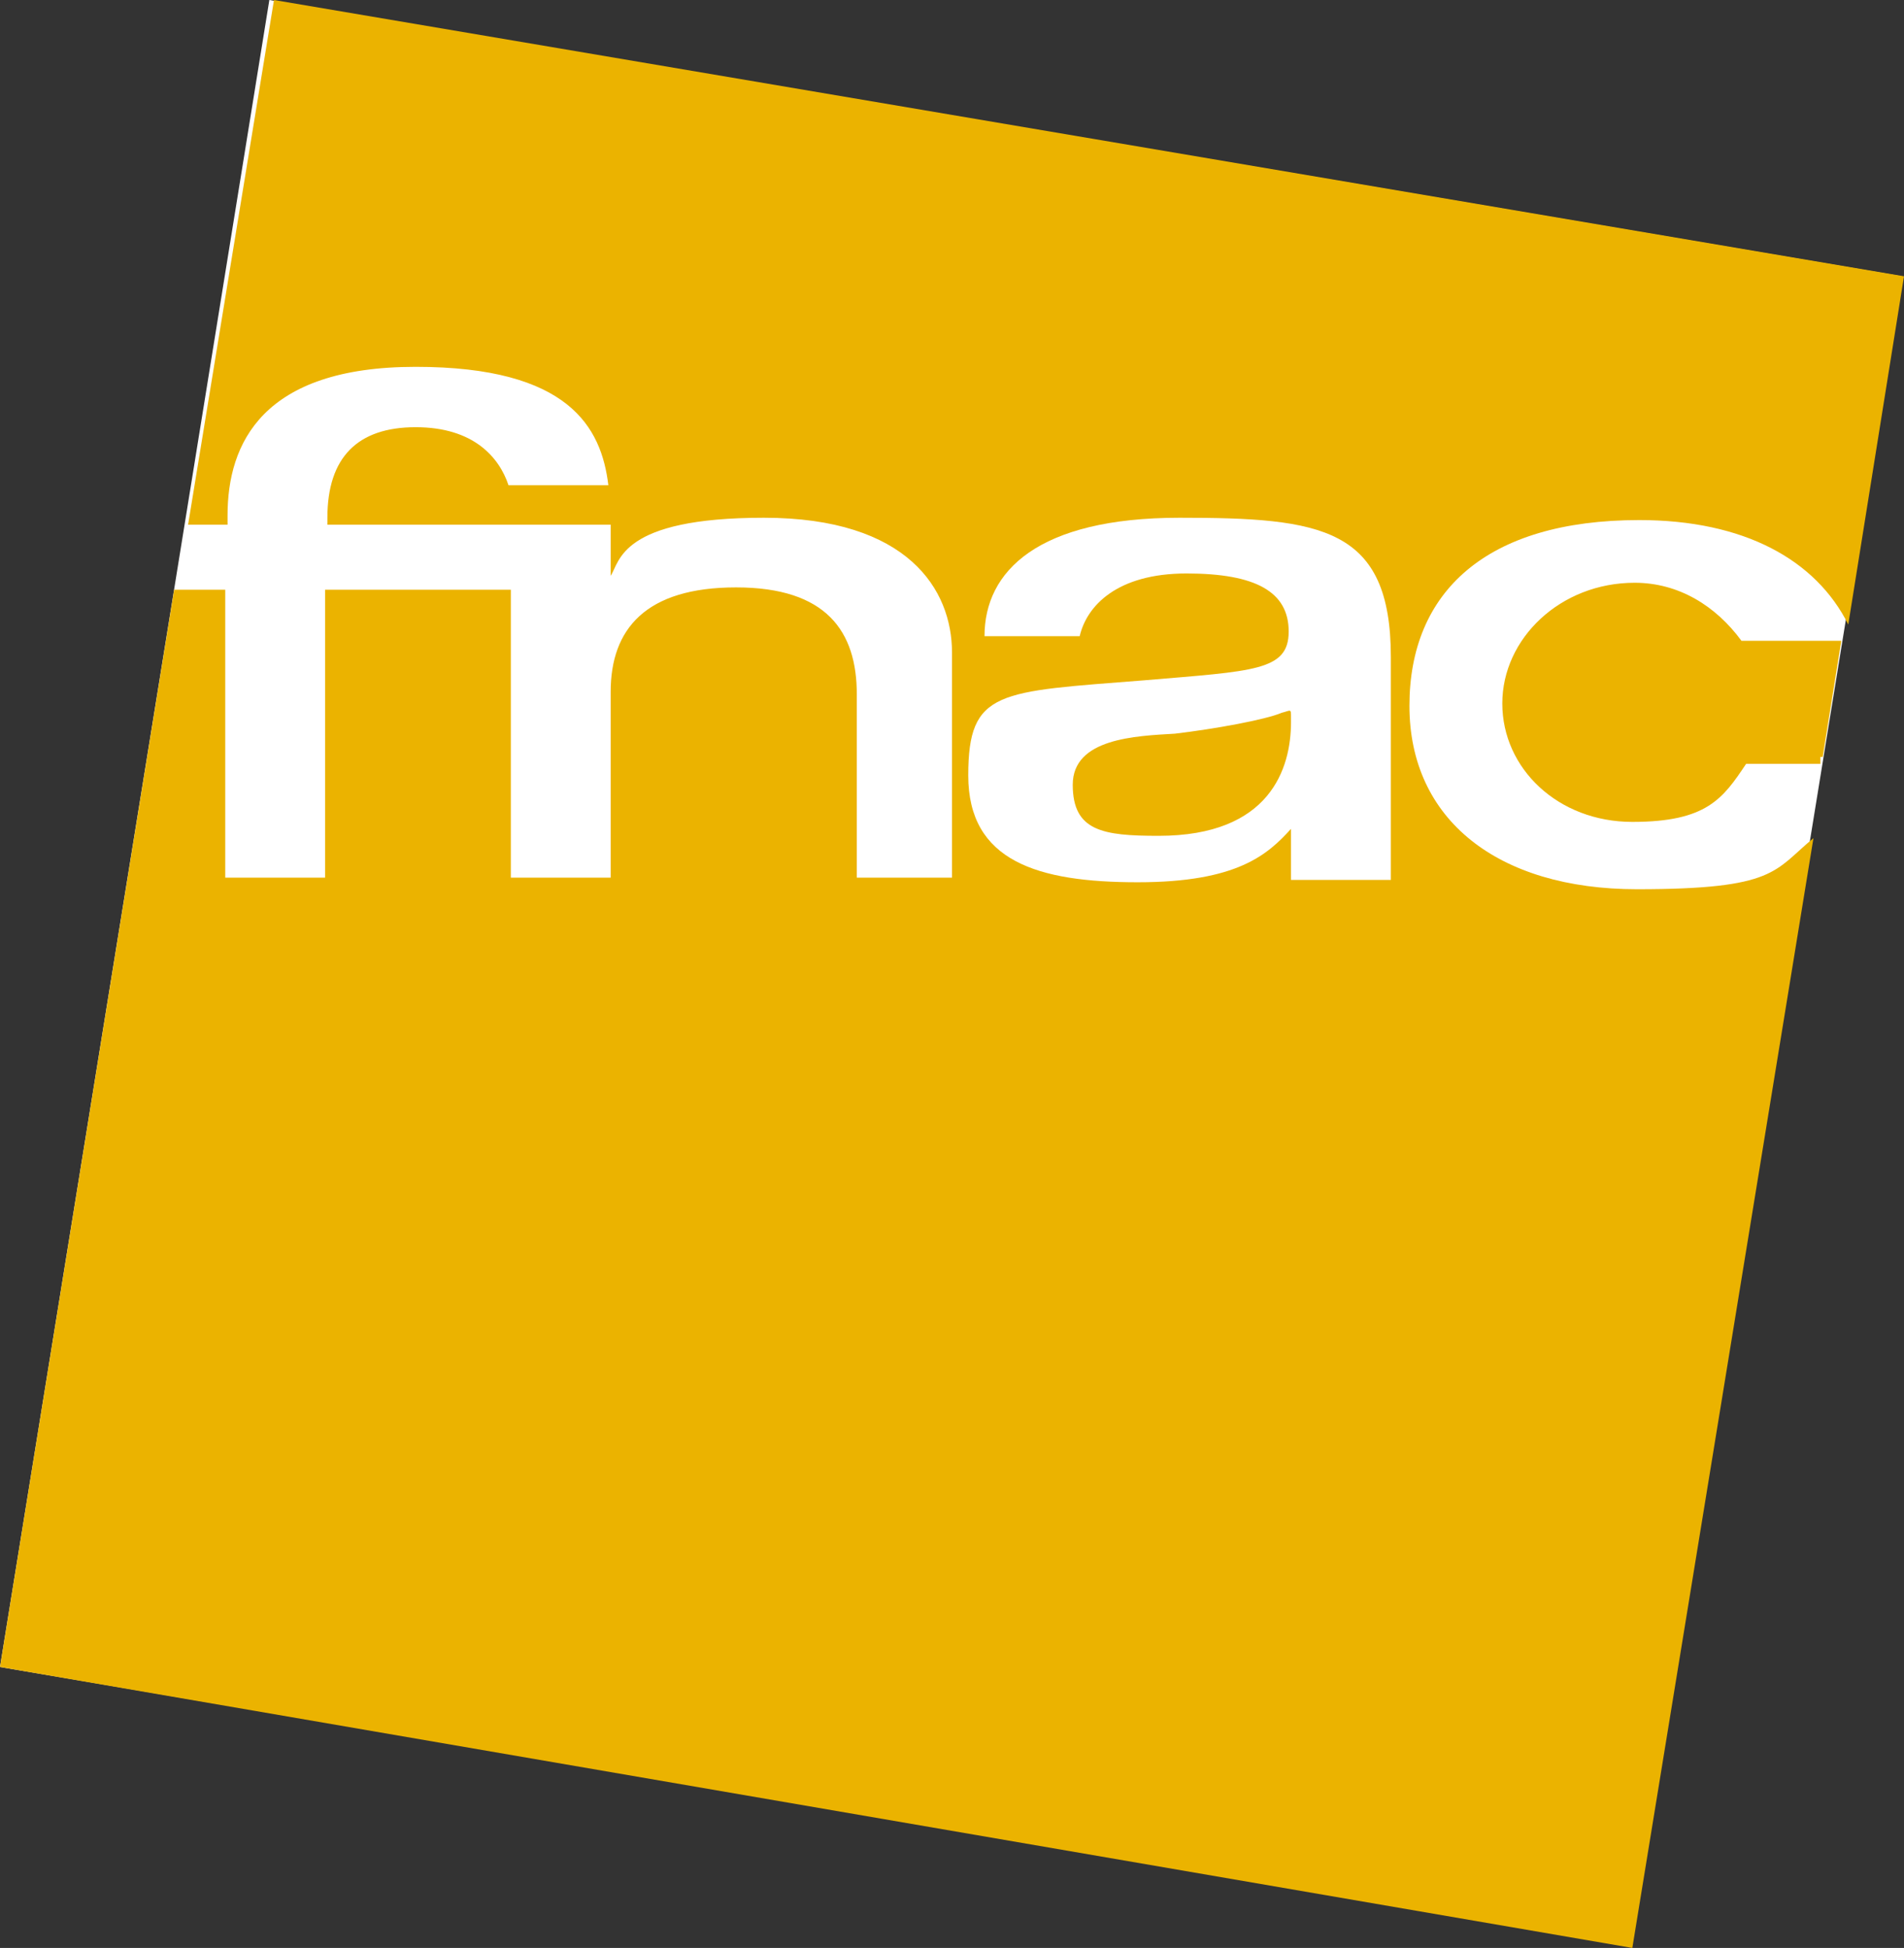 <?xml version="1.0" encoding="UTF-8"?>
<svg xmlns="http://www.w3.org/2000/svg" width="82" height="83.9" version="1.1" viewBox="0 0 82 83.9">
  <rect x="0" y="0" width="82" height="83.9" fill="#333333" stroke="none"/>
  <!-- Generator: Adobe Illustrator 28.7.1, SVG Export Plug-In . SVG Version: 1.2.0 Build 142)  -->
  <g>
    <g id="Calque_1">
      <g id="Calque_1-2" data-name="Calque_1">
        <path d="M70.2,83.9l11.7-72L11.6,0,0,71.8l70.2,11.9h0Z" style="fill: #fff;"/>
        <path d="M7.5,25.4h2.2v12.4h4.3v-12.4h8v12.4h4.3v-8c0-2.7,1.5-4.5,5.4-4.5s5.2,1.9,5.2,4.6v7.9h4.1v-9.7c0-2.7-1.9-5.8-8.1-5.8s-6.2,1.9-6.6,2.5v-2.2h-12.2v-.3c0-2.6,1.3-3.9,3.8-3.9s3.6,1.3,4,2.5h4.3c-.3-2.5-1.7-5.1-8.3-5.1s-8.1,3.3-8.1,6.4v.4h-1.7L11.8,0l70.2,11.9-2.4,15c-1.4-2.8-4.5-4.5-9-4.5-6.6,0-9.9,3.1-9.9,8s3.8,7.9,9.8,7.9,5.9-.8,7.6-2.2l-7.8,47.8L0,71.8,7.5,25.4h0ZM78.5,32.6l.8-5h-4.3c-1.1-1.5-2.7-2.5-4.6-2.5-3.2,0-5.7,2.4-5.7,5.2s2.4,5.1,5.6,5.1,3.9-1,4.9-2.5h3.2v-.3h.1Z" style="fill: #ebb300;"/>
        <path d="M42.4,27.4c0-2.8,2.3-5.1,8.4-5.1s9.1.4,9.1,6v9.6h-4.3v-2.2c-1,1.1-2.3,2.3-6.6,2.3s-7.3-.9-7.3-4.6,1.3-3.6,7.6-4.1c4.7-.4,6.2-.4,6.2-2.1s-1.4-2.5-4.4-2.5-4.3,1.4-4.6,2.7h-4.3,0ZM55.6,30.9c0-.4,0-.3-.4-.2-.7.3-2.9.7-4.6.9-1.7.1-4.4.2-4.4,2.2s1.3,2.2,3.7,2.2c4.8,0,5.7-2.9,5.7-4.9h0Z" style="fill: #fff;"/>
      </g>
    </g>
  </g>
</svg>